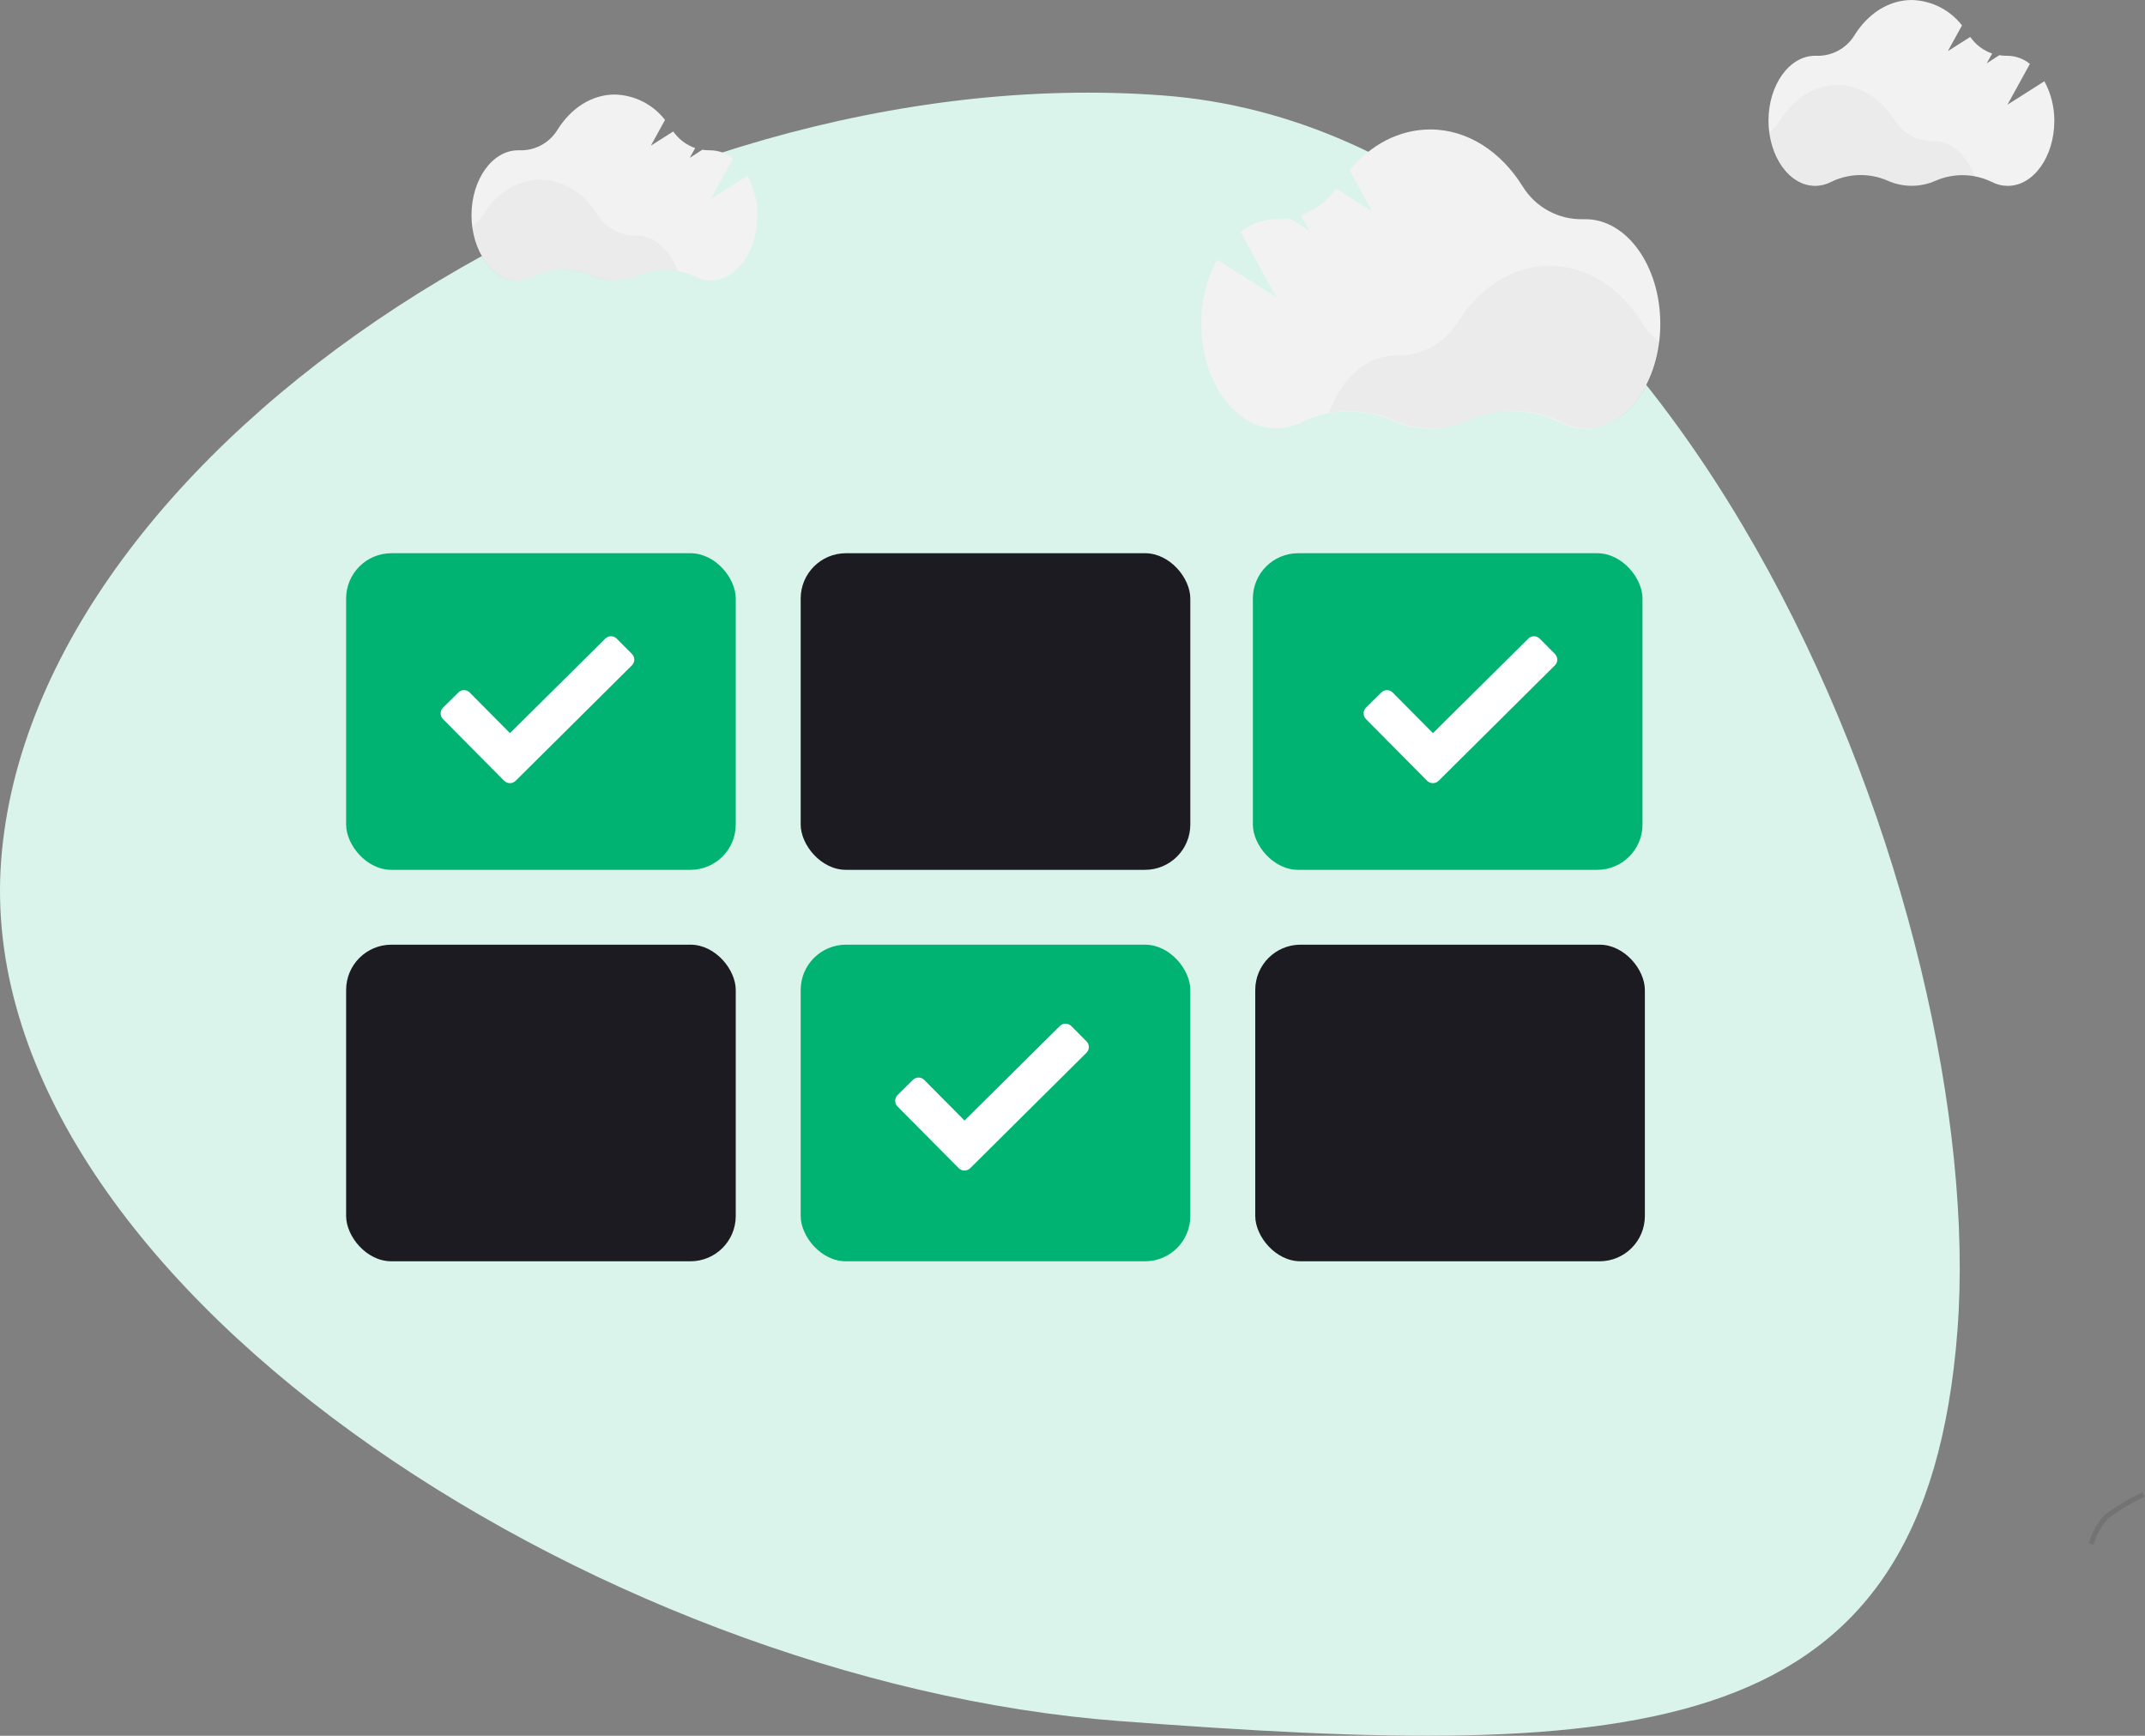 <?xml version="1.0" encoding="UTF-8"?>
<svg width="440px" height="356px" viewBox="0 0 440 356" version="1.1" xmlns="http://www.w3.org/2000/svg" xmlns:xlink="http://www.w3.org/1999/xlink">
    <rect x="0" y="0" width="440" height="356" fill="#808080" stroke="none"/>
    <!-- Generator: sketchtool 54.1 (76490) - https://sketchapp.com -->
    <title>796D1BBA-0765-4ABE-BAD5-F86D99DB5786</title>
    <desc>Created with sketchtool.</desc>
    <g id="DESIGNS" stroke="none" stroke-width="1" fill="none" fill-rule="evenodd">
        <g id="DESIGN-1_DESKTOP" transform="translate(-944, -2879)">
            <g id="Group-22" transform="translate(944, 2879)">
                <path d="M229.553,352.979 C121.987,344.829 -6.291,261.849 0.24,176.407 C6.77,90.966 131.009,11.427 238.576,19.577 C346.142,27.726 408.061,187.402 401.53,272.844 C394.999,358.286 337.12,361.129 229.553,352.979 Z" id="Path" fill="#DAF4EB" fill-rule="nonzero"></path>
                <g id="Group-18" transform="translate(71, 0)">
                    <path d="M82.313,36.055 L74.737,40.859 L79.341,32.492 C78.04,31.441 76.426,30.855 74.754,30.827 L74.637,30.827 C74.11,30.834 73.584,30.795 73.064,30.711 L70.491,32.376 L71.598,30.369 C69.779,29.735 68.206,28.544 67.103,26.964 L62.507,29.878 L65.413,24.6 C62.937,21.404 59.156,19.491 55.114,19.388 C50.327,19.388 46.073,22.235 43.326,26.664 C41.663,29.35 38.69,30.938 35.533,30.827 L35.275,30.827 C29.997,30.827 25.718,36.813 25.718,44.148 C25.718,51.482 29.997,57.51 35.275,57.51 C36.436,57.506 37.579,57.22 38.605,56.677 C42.241,54.911 46.468,54.829 50.169,56.452 C53.298,57.845 56.872,57.845 60.001,56.452 C63.674,54.861 67.857,54.943 71.465,56.677 C72.491,57.22 73.634,57.506 74.795,57.51 C80.073,57.51 84.353,51.532 84.353,44.148 C84.361,41.322 83.659,38.54 82.313,36.055 Z" id="Path" fill="#F2F2F2" fill-rule="nonzero"></path>
                    <path d="M68.035,55.611 C65.279,55.091 62.431,55.401 59.851,56.502 C56.722,57.895 53.149,57.895 50.019,56.502 C46.315,54.878 42.085,54.96 38.447,56.727 C37.422,57.272 36.278,57.558 35.117,57.56 C30.422,57.56 26.525,52.839 25.71,46.612 C26.643,45.936 27.44,45.088 28.057,44.114 C30.805,39.685 35.067,36.846 39.846,36.846 C44.625,36.846 48.829,39.652 51.576,44.031 C53.243,46.725 56.2,48.349 59.369,48.31 L59.493,48.31 C63.231,48.252 66.437,51.249 68.035,55.611 Z" id="Path" fill="#000000" fill-rule="nonzero" opacity="0.03"></path>
                    <path d="M348.362,16.667 L340.786,21.471 L345.39,13.104 C344.089,12.053 342.475,11.466 340.802,11.439 L340.686,11.439 C340.159,11.446 339.633,11.407 339.112,11.322 L336.54,12.987 L337.647,10.981 C335.828,10.347 334.255,9.156 333.152,7.576 L328.556,10.49 L331.462,5.212 C328.985,2.016 325.204,0.103 321.163,0 C316.376,0 312.122,2.847 309.375,7.276 C307.712,9.962 304.738,11.55 301.582,11.439 L301.324,11.439 C296.046,11.439 291.767,17.425 291.767,24.759 C291.767,32.094 296.046,38.121 301.324,38.121 C302.485,38.117 303.628,37.832 304.654,37.289 C308.289,35.523 312.517,35.44 316.218,37.064 C319.347,38.457 322.921,38.457 326.05,37.064 C329.723,35.473 333.906,35.555 337.514,37.289 C338.54,37.832 339.683,38.118 340.844,38.121 C346.122,38.121 350.402,32.144 350.402,24.759 C350.409,21.934 349.708,19.151 348.362,16.667 Z" id="Path" fill="#F2F2F2" fill-rule="nonzero"></path>
                    <path d="M334.084,36.223 C331.328,35.703 328.48,36.013 325.9,37.114 C322.771,38.507 319.197,38.507 316.068,37.114 C312.364,35.49 308.134,35.572 304.496,37.339 C303.471,37.884 302.327,38.17 301.166,38.171 C296.47,38.171 292.574,33.451 291.758,27.224 C292.692,26.547 293.489,25.7 294.106,24.726 C296.853,20.297 301.116,17.458 305.895,17.458 C310.673,17.458 314.878,20.264 317.625,24.643 C319.292,27.337 322.249,28.961 325.417,28.922 L325.542,28.922 C329.28,28.864 332.486,31.861 334.084,36.223 Z" id="Path" fill="#000000" fill-rule="nonzero" opacity="0.03"></path>
                    <path d="M178.653,53.25 L190.857,61.009 L183.465,47.564 C185.561,45.895 188.153,44.972 190.832,44.941 L191.024,44.941 C191.86,44.954 192.696,44.893 193.521,44.758 L197.642,47.372 L195.853,44.159 C198.772,43.132 201.296,41.216 203.071,38.681 L210.455,43.36 L205.843,34.876 C210.164,29.698 215.983,26.551 222.385,26.551 C230.069,26.551 236.904,31.113 241.325,38.206 C243.976,42.533 248.741,45.109 253.813,44.958 L254.229,44.958 C262.704,44.958 269.573,54.565 269.573,66.421 C269.573,78.276 262.704,87.891 254.229,87.891 C252.363,87.884 250.526,87.424 248.876,86.551 C243.037,83.714 236.247,83.583 230.302,86.193 C225.27,88.443 219.517,88.443 214.484,86.193 C208.584,83.637 201.865,83.768 196.069,86.551 C194.436,87.401 192.624,87.849 190.782,87.858 C182.299,87.858 175.431,78.251 175.431,66.387 C175.385,61.807 176.493,57.289 178.653,53.25 Z" id="Path" fill="#F2F2F2" fill-rule="nonzero"></path>
                    <path d="M201.589,84.694 C206.018,83.86 210.596,84.358 214.743,86.126 C219.775,88.376 225.528,88.376 230.561,86.126 C236.508,83.516 243.3,83.647 249.143,86.484 C250.789,87.358 252.623,87.818 254.487,87.825 C262.022,87.825 268.282,80.24 269.589,70.234 C268.086,69.133 266.808,67.754 265.826,66.171 C261.406,59.061 254.571,54.515 246.886,54.515 C239.202,54.515 232.459,59.028 228.038,66.071 C225.363,70.386 220.627,72.991 215.55,72.939 L215.359,72.939 C209.314,72.881 204.12,77.693 201.589,84.694 Z" id="Path" fill="#000000" fill-rule="nonzero" opacity="0.03"></path>
                    <rect id="Rectangle" fill="#00B373" fill-rule="nonzero" x="9.09494702e-13" y="113.463" width="79.923" height="64.937" rx="9.29"></rect>
                    <rect id="Rectangle" fill="#1C1B21" fill-rule="nonzero" x="93.243" y="113.463" width="79.923" height="64.937" rx="9.29"></rect>
                    <rect id="Rectangle" fill="#00B373" fill-rule="nonzero" x="186" y="113.463" width="79.923" height="64.937" rx="9.29"></rect>
                    <rect id="Rectangle" fill="#1C1B21" fill-rule="nonzero" x="9.09494702e-13" y="193.75" width="79.923" height="64.937" rx="9.29"></rect>
                    <rect id="Rectangle" fill="#00B373" fill-rule="nonzero" x="93.243" y="193.75" width="79.923" height="64.937" rx="9.29"></rect>
                    <rect id="Rectangle" fill="#1C1B21" fill-rule="nonzero" x="186.486" y="193.75" width="79.923" height="64.937" rx="9.29"></rect>
                    <path d="M58.619,134.113 L55.504,130.98 C55.194,130.667 54.772,130.491 54.332,130.491 C53.891,130.491 53.469,130.667 53.159,130.98 L33.609,150.364 L25.343,142.029 C25.035,141.719 24.616,141.544 24.179,141.544 C23.742,141.544 23.323,141.719 23.016,142.029 L19.87,145.138 C19.227,145.79 19.227,146.837 19.87,147.489 L32.421,160.139 C33.073,160.782 34.121,160.782 34.773,160.139 L58.619,136.465 C58.934,136.155 59.111,135.731 59.111,135.289 C59.111,134.847 58.934,134.424 58.619,134.113 L58.619,134.113 Z" id="Path" fill="#FFFFFF" fill-rule="nonzero"></path>
                    <path d="M247.949,134.113 L244.834,130.98 C244.525,130.667 244.102,130.491 243.662,130.491 C243.221,130.491 242.799,130.667 242.489,130.98 L222.939,150.364 L214.673,142.029 C214.365,141.719 213.946,141.544 213.509,141.544 C213.072,141.544 212.653,141.719 212.346,142.029 L209.201,145.138 C208.558,145.79 208.558,146.837 209.201,147.489 L221.751,160.139 C222.403,160.782 223.451,160.782 224.103,160.139 L247.949,136.465 C248.264,136.155 248.442,135.731 248.442,135.289 C248.442,134.847 248.264,134.424 247.949,134.113 L247.949,134.113 Z" id="Path" fill="#FFFFFF" fill-rule="nonzero"></path>
                    <path d="M151.862,213.568 L148.747,210.435 C148.437,210.122 148.015,209.946 147.575,209.946 C147.134,209.946 146.712,210.122 146.402,210.435 L126.852,229.819 L118.586,221.484 C118.278,221.174 117.859,220.999 117.422,220.999 C116.985,220.999 116.566,221.174 116.259,221.484 L113.113,224.593 C112.47,225.244 112.47,226.292 113.113,226.944 L125.664,239.593 C126.316,240.236 127.364,240.236 128.016,239.593 L151.862,215.92 C152.177,215.609 152.354,215.186 152.354,214.744 C152.354,214.302 152.177,213.878 151.862,213.568 L151.862,213.568 Z" id="Path" fill="#FFFFFF" fill-rule="nonzero"></path>
                    <path d="M368.646,306.509 C366.253,307.671 363.954,309.018 361.77,310.538 C361.442,310.753 361.138,311.001 360.862,311.279 C360.66,311.51 360.473,311.755 360.304,312.012 C359.229,313.407 358.432,314.995 357.957,316.691" id="Path" stroke="#000000" opacity="0.1"></path>
                </g>
            </g>
        </g>
    </g>
</svg>